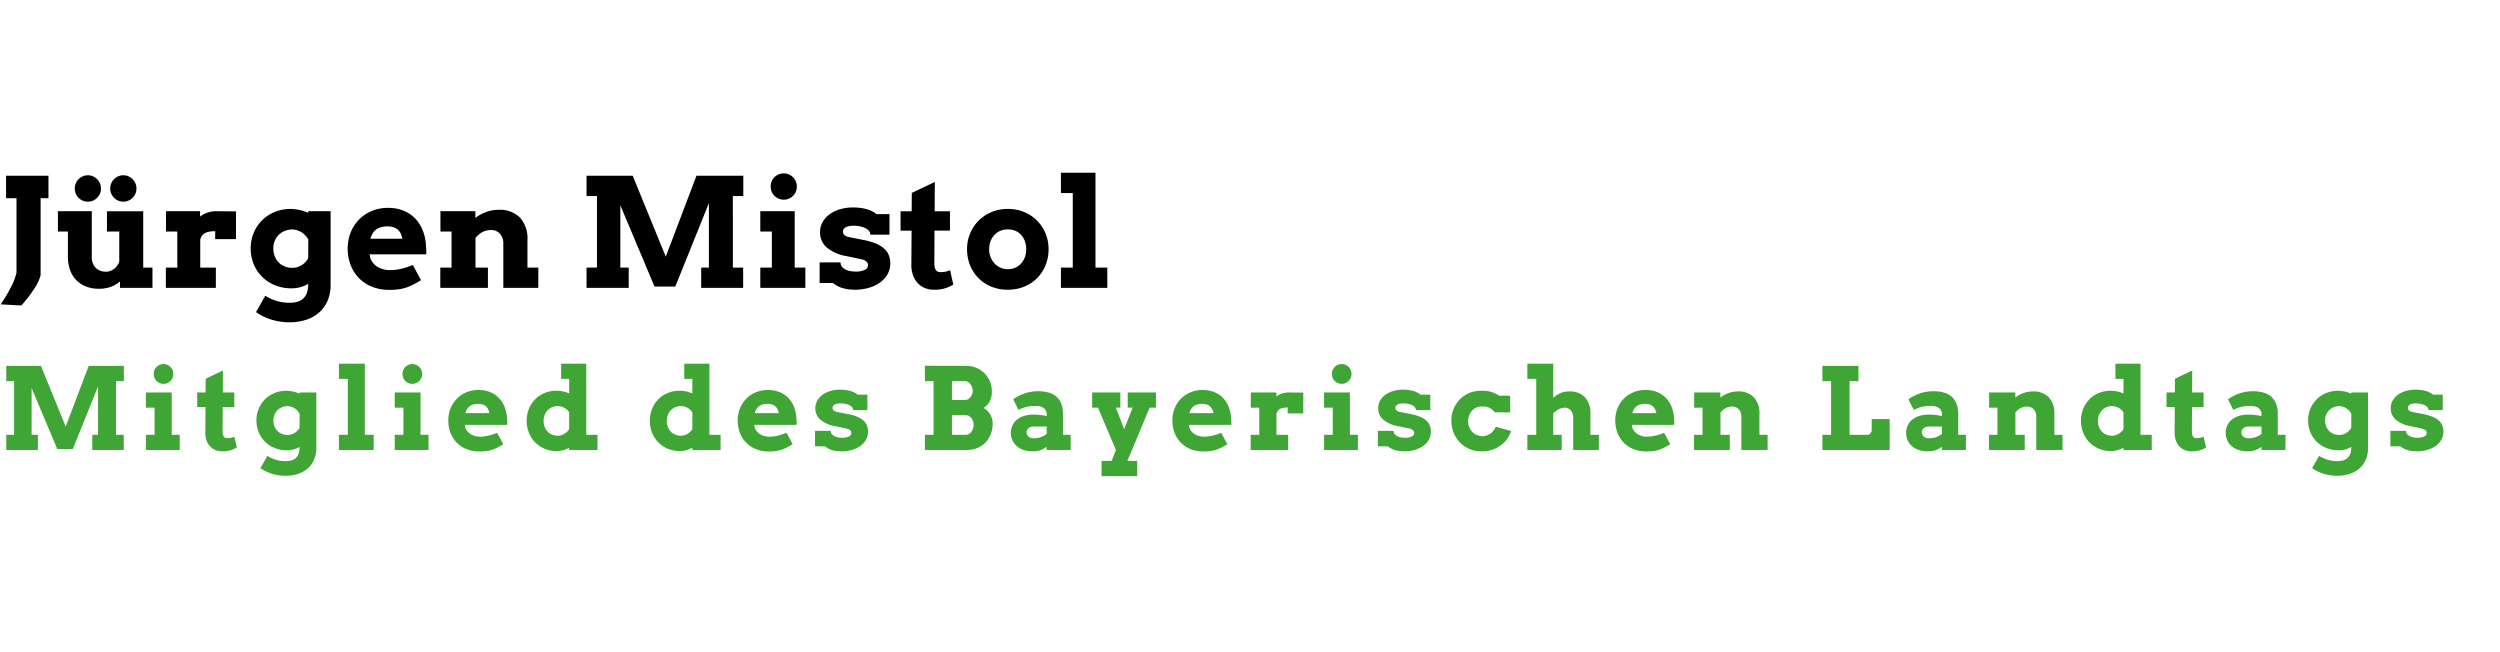 <svg xmlns="http://www.w3.org/2000/svg" xmlns:xlink="http://www.w3.org/1999/xlink" viewBox="0 0 660 172">
  <defs>
    <style>
      .cls-1 {
        clip-path: url(#clip-Web_1920_2);
      }

      .cls-2 {
        fill: #3fa535;
      }

      .cls-3 {
        fill: #fff;
      }
    </style>
    <clipPath id="clip-Web_1920_2">
      <rect width="660" height="172"/>
    </clipPath>
  </defs>
  <g id="Web_1920_2" data-name="Web 1920 – 2" class="cls-1">
    <rect class="cls-3" width="660" height="172"/>
    <path id="Pfad_1" data-name="Pfad 1" d="M1.6-29.609H12.793v5.938h-2.07V-3.359a10.826,10.826,0,0,1-1.25,2.9Q8.652.859,7.861,1.934T5.645,4.648L.2,4.355Q1.348,2.6,2,1.455T3.32-1.064A14.408,14.408,0,0,0,4.355-4V-23.672H1.6ZM28.24-20.234h9.57V-5.352h2.441V0H31.677V-1.719A7.31,7.31,0,0,1,29.255-.273a9.291,9.291,0,0,1-3.2.508,9.382,9.382,0,0,1-3.164-.527A7.107,7.107,0,0,1,20.3-1.885a7.462,7.462,0,0,1-1.738-2.666,10.2,10.2,0,0,1-.635-3.77v-6.562H15.29v-5.352h8.945V-8.32a4.056,4.056,0,0,0,1.035,3.037,3.7,3.7,0,0,0,2.7,1.006A3.449,3.449,0,0,0,30.1-5a4.051,4.051,0,0,0,1.387-1.953v-7.93H28.24Zm-8.5-6a3.5,3.5,0,0,1,.264-1.357A3.484,3.484,0,0,1,20.74-28.7a3.423,3.423,0,0,1,1.1-.752,3.443,3.443,0,0,1,1.377-.273,3.277,3.277,0,0,1,1.328.273,3.453,3.453,0,0,1,1.094.752,3.623,3.623,0,0,1,.742,1.113,3.394,3.394,0,0,1,.273,1.357,3.394,3.394,0,0,1-.273,1.357,3.5,3.5,0,0,1-.742,1.1,3.534,3.534,0,0,1-1.094.742,3.277,3.277,0,0,1-1.328.273,3.443,3.443,0,0,1-1.377-.273,3.5,3.5,0,0,1-1.1-.742,3.372,3.372,0,0,1-.732-1.1A3.5,3.5,0,0,1,19.743-26.23Zm9.355,0a3.394,3.394,0,0,1,.273-1.357,3.623,3.623,0,0,1,.742-1.113,3.423,3.423,0,0,1,1.1-.752,3.443,3.443,0,0,1,1.377-.273,3.277,3.277,0,0,1,1.328.273,3.453,3.453,0,0,1,1.094.752,3.623,3.623,0,0,1,.742,1.113,3.394,3.394,0,0,1,.273,1.357,3.394,3.394,0,0,1-.273,1.357,3.5,3.5,0,0,1-.742,1.1,3.534,3.534,0,0,1-1.094.742,3.277,3.277,0,0,1-1.328.273,3.443,3.443,0,0,1-1.377-.273,3.5,3.5,0,0,1-1.1-.742,3.5,3.5,0,0,1-.742-1.1A3.394,3.394,0,0,1,29.1-26.23ZM62.3-12.871H56.811v-2.09a9.206,9.206,0,0,0-1.465.107,3.93,3.93,0,0,0-1.162.361,2.43,2.43,0,0,0-.84.7,2.715,2.715,0,0,0-.479,1.113v7.324h4.121V0h-13.2V-5.352h3.027v-9.531H43.823v-5.352h9v1.426a6.477,6.477,0,0,1,1.934-1.055,7.134,7.134,0,0,1,2.344-.371q1.289,0,2.656.02t2.539.02ZM81.359-1.055a8.632,8.632,0,0,1-2.187.9,9.146,9.146,0,0,1-2.227.273,11.37,11.37,0,0,1-4.316-.8A10.321,10.321,0,0,1,69.221-2.9a10.049,10.049,0,0,1-2.236-3.35,10.867,10.867,0,0,1-.8-4.2,10.492,10.492,0,0,1,.771-4.014,10.176,10.176,0,0,1,2.158-3.3A10.119,10.119,0,0,1,72.433-20a10.885,10.885,0,0,1,4.2-.84,11.861,11.861,0,0,1,2.549.293,11.428,11.428,0,0,1,2.178.742v-.43h5.918V-.84A10.293,10.293,0,0,1,86.4,3.584,8.816,8.816,0,0,1,84.045,6.67a9.787,9.787,0,0,1-3.428,1.816,13.982,13.982,0,0,1-4.1.6A16.023,16.023,0,0,1,71.6,8.359,14.844,14.844,0,0,1,67.59,6.406L70.031,2.07a12.278,12.278,0,0,0,2.93,1.357,11.672,11.672,0,0,0,3.516.5,7.608,7.608,0,0,0,1.943-.234A3.866,3.866,0,0,0,79.963,2.9a3.707,3.707,0,0,0,1.025-1.494,6.474,6.474,0,0,0,.371-2.363ZM77.14-5.293a4.548,4.548,0,0,0,2.471-.693,5.108,5.108,0,0,0,1.748-1.826l.039-4.922a5.145,5.145,0,0,0-1.816-1.953,4.752,4.752,0,0,0-2.5-.742,5.383,5.383,0,0,0-1.875.381,4.683,4.683,0,0,0-1.592,1.025,4.9,4.9,0,0,0-1.064,1.572,5.065,5.065,0,0,0-.391,2.021A5.585,5.585,0,0,0,72.551-8.3,4.854,4.854,0,0,0,73.605-6.68a4.6,4.6,0,0,0,1.572,1.025A5.261,5.261,0,0,0,77.14-5.293ZM97.607-8.848l.059.605A4.034,4.034,0,0,0,98.4-6.7a4.845,4.845,0,0,0,1.221,1.113,5.432,5.432,0,0,0,1.563.674,6.847,6.847,0,0,0,1.738.225,12.414,12.414,0,0,0,1.67-.107,14.191,14.191,0,0,0,1.533-.293q.742-.186,1.445-.43t1.426-.518l2.148,4q-1.113.684-2.041,1.162a13.119,13.119,0,0,1-1.865.791,11.13,11.13,0,0,1-1.992.459,18.118,18.118,0,0,1-2.461.146,11.918,11.918,0,0,1-4.688-.869A10.037,10.037,0,0,1,94.648-2.7a10.1,10.1,0,0,1-2.129-3.477,12.128,12.128,0,0,1-.732-4.219,11.273,11.273,0,0,1,.771-4.18,10.284,10.284,0,0,1,2.178-3.408,10.237,10.237,0,0,1,3.359-2.295,10.866,10.866,0,0,1,4.336-.84,10.648,10.648,0,0,1,4.229.791,8.866,8.866,0,0,1,3.115,2.188,9.771,9.771,0,0,1,1.953,3.281,12.827,12.827,0,0,1,.742,4.053q.059.488.068.967t-.029.986Zm4.668-7.383a5.8,5.8,0,0,0-1.865.264,3.847,3.847,0,0,0-1.3.723,3.668,3.668,0,0,0-.84,1.045,5.911,5.911,0,0,0-.488,1.23h8.457a6.36,6.36,0,0,0-.391-1.25,3.314,3.314,0,0,0-.7-1.035A3.194,3.194,0,0,0,104-15.967,4.9,4.9,0,0,0,102.275-16.23Zm30.6,4.59a3.764,3.764,0,0,0-.9-2.666,3.1,3.1,0,0,0-2.383-.967,5.121,5.121,0,0,0-2.051.449,5.429,5.429,0,0,0-2.012,1.68v7.793h3.281V0H116.237V-5.352h2.969v-9.531h-2.93v-5.352h9.219v1.777a10.324,10.324,0,0,1,2.842-1.572,9.545,9.545,0,0,1,3.311-.576,7.461,7.461,0,0,1,5.625,2.041,8.256,8.256,0,0,1,1.973,5.967v7.246h2.871V0h-9.238Zm21.967,6.289H157.6V-24.238h-2.754v-5.371h12.188l8.73,21.367,8.105-21.367h12.363v5.371h-2.754V-5.352h2.715V0H185.118V-5.352h2.031V-22.383L178.282-.352h-5.488L163.77-21.8V-5.352h2.207V0H154.845Zm45.876-14.883H209.8V-5.352h2.813V0H200.721V-5.352h3.047v-9.531h-3.047Zm2.734-6.523a3.5,3.5,0,0,1,.264-1.357,3.372,3.372,0,0,1,.732-1.1,3.5,3.5,0,0,1,1.1-.742,3.443,3.443,0,0,1,1.377-.273,3.277,3.277,0,0,1,1.328.273,3.534,3.534,0,0,1,1.094.742,3.5,3.5,0,0,1,.742,1.1,3.394,3.394,0,0,1,.273,1.357A3.394,3.394,0,0,1,210.1-25.4a3.5,3.5,0,0,1-.742,1.1,3.534,3.534,0,0,1-1.094.742,3.277,3.277,0,0,1-1.328.273,3.443,3.443,0,0,1-1.377-.273,3.5,3.5,0,0,1-1.1-.742,3.372,3.372,0,0,1-.732-1.1A3.5,3.5,0,0,1,203.455-26.758Zm26.325,12.715a1.537,1.537,0,0,0-.3-.9,2.581,2.581,0,0,0-.889-.752,5.576,5.576,0,0,0-1.436-.518,8.619,8.619,0,0,0-1.924-.2,6.109,6.109,0,0,0-.879.068,3.357,3.357,0,0,0-.869.244,1.853,1.853,0,0,0-.664.479,1.132,1.132,0,0,0-.264.771,1.472,1.472,0,0,0,.068.449,1.025,1.025,0,0,0,.264.41,1.976,1.976,0,0,0,.537.361,3.453,3.453,0,0,0,.889.264l3.672.723a16.375,16.375,0,0,1,3.34.977,7.38,7.38,0,0,1,2.168,1.367,4.674,4.674,0,0,1,1.182,1.738,5.814,5.814,0,0,1,.361,2.07,5.667,5.667,0,0,1-.811,3.047A7,7,0,0,1,232.1-1.26,10.046,10.046,0,0,1,229.126.049a12.89,12.89,0,0,1-3.33.439,13.105,13.105,0,0,1-1.982-.137,10.02,10.02,0,0,1-1.6-.371,6.715,6.715,0,0,1-1.27-.557,7.348,7.348,0,0,1-1.025-.713h-3.535v-5.43h5.527V-6.6a1.638,1.638,0,0,0,.352.986,2.794,2.794,0,0,0,.869.713,4.508,4.508,0,0,0,1.221.439,6.885,6.885,0,0,0,1.445.146,5.375,5.375,0,0,0,2.559-.459,1.351,1.351,0,0,0,.8-1.182,1.334,1.334,0,0,0-.391-.967,2.867,2.867,0,0,0-1.387-.635l-3.75-.8a11.14,11.14,0,0,1-5.332-2.275,5.218,5.218,0,0,1-1.8-4.092,5.3,5.3,0,0,1,.684-2.666,6.47,6.47,0,0,1,1.855-2.051,9.025,9.025,0,0,1,2.744-1.318,11.738,11.738,0,0,1,3.369-.469,14.584,14.584,0,0,1,2.188.146,12.088,12.088,0,0,1,1.719.381,6.892,6.892,0,0,1,1.338.557,7.992,7.992,0,0,1,1.025.674h3.4v5.43Zm16.97-6.191h4.043v5.117h-4.082l-.039,8.555a5.008,5.008,0,0,0,.117,1.2,1.869,1.869,0,0,0,.342.732,1.119,1.119,0,0,0,.537.371,2.426,2.426,0,0,0,.723.1,5.252,5.252,0,0,0,1.309-.146q.566-.146,1.133-.342l.84,3.77a9.161,9.161,0,0,1-2.217,1,10.032,10.032,0,0,1-2.9.371,6.376,6.376,0,0,1-2.275-.41,5.271,5.271,0,0,1-1.9-1.24,6.039,6.039,0,0,1-1.309-2.08,7.716,7.716,0,0,1-.469-2.91l.059-8.965h-2.91v-5.117h2.93l.039-4.844,6.074-2.891ZM255.3-10.2a10.713,10.713,0,0,1,.8-4.141,10.454,10.454,0,0,1,2.227-3.379,10.483,10.483,0,0,1,3.4-2.285,10.956,10.956,0,0,1,4.336-.84,11.028,11.028,0,0,1,4.346.84,10.456,10.456,0,0,1,3.408,2.285,10.324,10.324,0,0,1,2.217,3.379,10.829,10.829,0,0,1,.791,4.141,11.145,11.145,0,0,1-.771,4.15,10.23,10.23,0,0,1-2.187,3.4,10.27,10.27,0,0,1-3.4,2.295,11.182,11.182,0,0,1-4.4.84,11.234,11.234,0,0,1-4.424-.84,10.235,10.235,0,0,1-3.389-2.285,10.2,10.2,0,0,1-2.178-3.389A11.2,11.2,0,0,1,255.3-10.2Zm5.84,0a5.606,5.606,0,0,0,.391,2.119,5.2,5.2,0,0,0,1.064,1.67,4.844,4.844,0,0,0,1.563,1.094,4.679,4.679,0,0,0,1.9.391,4.832,4.832,0,0,0,1.924-.381,4.512,4.512,0,0,0,1.543-1.084,5.108,5.108,0,0,0,1.025-1.67,5.923,5.923,0,0,0,.371-2.139,6.118,6.118,0,0,0-.371-2.187,4.867,4.867,0,0,0-1.025-1.66,4.409,4.409,0,0,0-1.543-1.045,4.813,4.813,0,0,0-1.924-.342,4.759,4.759,0,0,0-1.9.342,4.61,4.61,0,0,0-1.562,1.045,4.951,4.951,0,0,0-1.064,1.66A5.845,5.845,0,0,0,261.143-10.2Zm18.943-20.2h9.121V-5.352h3.125V0H280.085V-5.352h3.125V-25.039h-3.125Z" transform="translate(0 76)"/>
    <path id="Pfad_2" data-name="Pfad 2" class="cls-2" d="M1.655-4.014H3.721V-18.179H1.655v-4.028H10.8L17.344-6.182l6.079-16.025H32.7v4.028H30.63V-4.014h2.036V0H24.36V-4.014h1.523V-16.787L19.233-.264H15.117L8.35-16.348V-4.014H10V0H1.655ZM38.522-15.176h6.812V-4.014h2.109V0H38.522V-4.014h2.285v-7.148H38.522Zm2.051-4.893a2.627,2.627,0,0,1,.2-1.018,2.529,2.529,0,0,1,.549-.828,2.627,2.627,0,0,1,.828-.557,2.582,2.582,0,0,1,1.033-.205,2.458,2.458,0,0,1,1,.205,2.651,2.651,0,0,1,.82.557,2.627,2.627,0,0,1,.557.828,2.546,2.546,0,0,1,.205,1.018,2.546,2.546,0,0,1-.205,1.018,2.627,2.627,0,0,1-.557.828,2.651,2.651,0,0,1-.82.557,2.458,2.458,0,0,1-1,.205,2.582,2.582,0,0,1-1.033-.205,2.627,2.627,0,0,1-.828-.557,2.529,2.529,0,0,1-.549-.828A2.627,2.627,0,0,1,40.573-20.068Zm18.249,4.893h3.032v3.838H58.793l-.029,6.416a3.756,3.756,0,0,0,.088.9,1.4,1.4,0,0,0,.256.549.839.839,0,0,0,.4.278,1.82,1.82,0,0,0,.542.073,3.939,3.939,0,0,0,.981-.11q.425-.11.85-.256l.63,2.827a6.871,6.871,0,0,1-1.663.747,7.524,7.524,0,0,1-2.175.278A4.782,4.782,0,0,1,56.969.059a3.953,3.953,0,0,1-1.428-.93,4.529,4.529,0,0,1-.981-1.56,5.787,5.787,0,0,1-.352-2.183l.044-6.724H52.069v-3.838h2.2l.029-3.633,4.556-2.168ZM79.078-.791a6.474,6.474,0,0,1-1.641.674,6.859,6.859,0,0,1-1.67.205,8.528,8.528,0,0,1-3.237-.6,7.74,7.74,0,0,1-2.556-1.663A7.537,7.537,0,0,1,68.3-4.687a8.15,8.15,0,0,1-.6-3.149,7.869,7.869,0,0,1,.579-3.01,7.632,7.632,0,0,1,1.619-2.476A7.589,7.589,0,0,1,72.384-15a8.164,8.164,0,0,1,3.149-.63,8.9,8.9,0,0,1,1.912.22,8.571,8.571,0,0,1,1.633.557v-.322h4.438V-.63a7.72,7.72,0,0,1-.659,3.318A6.612,6.612,0,0,1,81.092,5a7.34,7.34,0,0,1-2.571,1.362,10.486,10.486,0,0,1-3.076.447,12.017,12.017,0,0,1-3.684-.542A11.133,11.133,0,0,1,68.751,4.8l1.831-3.252a9.209,9.209,0,0,0,2.2,1.018,8.754,8.754,0,0,0,2.637.374,5.706,5.706,0,0,0,1.458-.176,2.9,2.9,0,0,0,1.157-.593A2.78,2.78,0,0,0,78.8,1.055a4.855,4.855,0,0,0,.278-1.772ZM75.914-3.97a3.411,3.411,0,0,0,1.853-.52,3.831,3.831,0,0,0,1.311-1.37l.029-3.691a3.859,3.859,0,0,0-1.362-1.465,3.564,3.564,0,0,0-1.875-.557,4.037,4.037,0,0,0-1.406.286,3.513,3.513,0,0,0-1.194.769,3.675,3.675,0,0,0-.8,1.179,3.8,3.8,0,0,0-.293,1.516,4.189,4.189,0,0,0,.293,1.6,3.64,3.64,0,0,0,.791,1.216,3.451,3.451,0,0,0,1.179.769A3.946,3.946,0,0,0,75.914-3.97ZM89.476-22.793h6.841V-4.014H98.66V0H89.476V-4.014h2.344V-18.779H89.476Zm14.733,7.617h6.812V-4.014h2.109V0h-8.921V-4.014h2.285v-7.148h-2.285Zm2.051-4.893a2.627,2.627,0,0,1,.2-1.018,2.529,2.529,0,0,1,.549-.828,2.627,2.627,0,0,1,.828-.557,2.582,2.582,0,0,1,1.033-.205,2.458,2.458,0,0,1,1,.205,2.651,2.651,0,0,1,.82.557,2.627,2.627,0,0,1,.557.828,2.546,2.546,0,0,1,.205,1.018,2.546,2.546,0,0,1-.205,1.018,2.627,2.627,0,0,1-.557.828,2.651,2.651,0,0,1-.82.557,2.458,2.458,0,0,1-1,.205,2.582,2.582,0,0,1-1.033-.205,2.627,2.627,0,0,1-.828-.557,2.529,2.529,0,0,1-.549-.828A2.627,2.627,0,0,1,106.26-20.068ZM122.722-6.636l.044.454a3.025,3.025,0,0,0,.549,1.157,3.634,3.634,0,0,0,.916.835,4.074,4.074,0,0,0,1.172.505,5.135,5.135,0,0,0,1.3.168,9.311,9.311,0,0,0,1.252-.081,10.643,10.643,0,0,0,1.15-.22q.557-.139,1.084-.322t1.069-.388l1.611,3q-.835.513-1.531.872a9.839,9.839,0,0,1-1.4.593,8.348,8.348,0,0,1-1.494.344A13.588,13.588,0,0,1,126.6.4a8.939,8.939,0,0,1-3.516-.652A7.528,7.528,0,0,1,120.5-2.021a7.572,7.572,0,0,1-1.6-2.607,9.1,9.1,0,0,1-.549-3.164,8.455,8.455,0,0,1,.579-3.135,7.713,7.713,0,0,1,1.633-2.556,7.677,7.677,0,0,1,2.52-1.721,8.15,8.15,0,0,1,3.252-.63,7.986,7.986,0,0,1,3.171.593,6.649,6.649,0,0,1,2.336,1.641,7.328,7.328,0,0,1,1.465,2.461,9.62,9.62,0,0,1,.557,3.04q.044.366.051.725t-.022.74Zm3.5-5.537a4.351,4.351,0,0,0-1.4.2,2.886,2.886,0,0,0-.974.542,2.751,2.751,0,0,0-.63.784,4.434,4.434,0,0,0-.366.923H129.2a4.77,4.77,0,0,0-.293-.937,2.486,2.486,0,0,0-.527-.776,2.4,2.4,0,0,0-.857-.535A3.675,3.675,0,0,0,126.223-12.173Zm21.911-10.62h6.636V-4.014h2.959V0h-7.471V-.586a8.6,8.6,0,0,1-1.619.645,6.127,6.127,0,0,1-1.677.234,8.065,8.065,0,0,1-3.2-.623,7.577,7.577,0,0,1-2.5-1.707,7.806,7.806,0,0,1-1.633-2.542,8.306,8.306,0,0,1-.586-3.127,8.285,8.285,0,0,1,.579-3.113,7.7,7.7,0,0,1,1.611-2.512,7.47,7.47,0,0,1,2.476-1.685,8,8,0,0,1,3.171-.615,8.332,8.332,0,0,1,1.787.183,8.367,8.367,0,0,1,1.6.52v-3.853h-2.124ZM147.211-3.75a3.561,3.561,0,0,0,1.75-.5,4.053,4.053,0,0,0,1.3-1.23V-9.946a3.58,3.58,0,0,0-1.326-1.208,3.492,3.492,0,0,0-1.721-.417,3.491,3.491,0,0,0-1.428.264,3.55,3.55,0,0,0-1.172.791,3.747,3.747,0,0,0-.8,1.23,4.271,4.271,0,0,0-.293,1.626,4.285,4.285,0,0,0,.293,1.619,3.648,3.648,0,0,0,.8,1.23,3.418,3.418,0,0,0,1.172.769A4.3,4.3,0,0,0,147.211-3.75Zm33.437-19.043h6.636V-4.014h2.959V0h-7.471V-.586a8.6,8.6,0,0,1-1.619.645,6.127,6.127,0,0,1-1.677.234,8.065,8.065,0,0,1-3.2-.623,7.577,7.577,0,0,1-2.5-1.707,7.806,7.806,0,0,1-1.633-2.542,8.306,8.306,0,0,1-.586-3.127,8.285,8.285,0,0,1,.579-3.113,7.7,7.7,0,0,1,1.611-2.512,7.47,7.47,0,0,1,2.476-1.685,8,8,0,0,1,3.171-.615,8.332,8.332,0,0,1,1.787.183,8.367,8.367,0,0,1,1.6.52v-3.853h-2.124ZM179.725-3.75a3.561,3.561,0,0,0,1.75-.5,4.053,4.053,0,0,0,1.3-1.23V-9.946a3.58,3.58,0,0,0-1.326-1.208,3.492,3.492,0,0,0-1.721-.417,3.491,3.491,0,0,0-1.428.264,3.55,3.55,0,0,0-1.172.791,3.747,3.747,0,0,0-.8,1.23,4.271,4.271,0,0,0-.293,1.626,4.285,4.285,0,0,0,.293,1.619,3.648,3.648,0,0,0,.8,1.23,3.418,3.418,0,0,0,1.172.769A4.3,4.3,0,0,0,179.725-3.75Zm19.392-2.886.044.454a3.025,3.025,0,0,0,.549,1.157,3.634,3.634,0,0,0,.916.835,4.074,4.074,0,0,0,1.172.505,5.135,5.135,0,0,0,1.3.168,9.311,9.311,0,0,0,1.252-.081,10.643,10.643,0,0,0,1.15-.22q.557-.139,1.084-.322t1.069-.388l1.611,3q-.835.513-1.531.872a9.839,9.839,0,0,1-1.4.593,8.348,8.348,0,0,1-1.494.344A13.588,13.588,0,0,1,203,.4a8.939,8.939,0,0,1-3.516-.652A7.528,7.528,0,0,1,196.9-2.021a7.572,7.572,0,0,1-1.6-2.607,9.1,9.1,0,0,1-.549-3.164,8.455,8.455,0,0,1,.579-3.135,7.713,7.713,0,0,1,1.633-2.556,7.677,7.677,0,0,1,2.52-1.721,8.15,8.15,0,0,1,3.252-.63,7.986,7.986,0,0,1,3.171.593,6.649,6.649,0,0,1,2.336,1.641,7.328,7.328,0,0,1,1.465,2.461,9.62,9.62,0,0,1,.557,3.04q.044.366.051.725t-.022.74Zm3.5-5.537a4.351,4.351,0,0,0-1.4.2,2.886,2.886,0,0,0-.974.542,2.751,2.751,0,0,0-.63.784,4.434,4.434,0,0,0-.366.923h6.343a4.77,4.77,0,0,0-.293-.937,2.486,2.486,0,0,0-.527-.776,2.4,2.4,0,0,0-.857-.535A3.675,3.675,0,0,0,202.617-12.173Zm22.614,1.641a1.153,1.153,0,0,0-.227-.674,1.936,1.936,0,0,0-.667-.564,4.182,4.182,0,0,0-1.077-.388,6.464,6.464,0,0,0-1.443-.146,4.582,4.582,0,0,0-.659.051,2.518,2.518,0,0,0-.652.183,1.39,1.39,0,0,0-.5.359.849.849,0,0,0-.2.579,1.1,1.1,0,0,0,.051.337.769.769,0,0,0,.2.308,1.482,1.482,0,0,0,.4.271,2.589,2.589,0,0,0,.667.2l2.754.542a12.281,12.281,0,0,1,2.5.732,5.535,5.535,0,0,1,1.626,1.025,3.505,3.505,0,0,1,.886,1.3,4.36,4.36,0,0,1,.271,1.553,4.25,4.25,0,0,1-.608,2.285,5.251,5.251,0,0,1-1.6,1.633,7.535,7.535,0,0,1-2.227.981,9.668,9.668,0,0,1-2.5.33,9.829,9.829,0,0,1-1.487-.1,7.515,7.515,0,0,1-1.2-.278,5.037,5.037,0,0,1-.952-.417,5.511,5.511,0,0,1-.769-.535h-2.651V-5.039h4.146v.088a1.229,1.229,0,0,0,.264.74,2.1,2.1,0,0,0,.652.535,3.381,3.381,0,0,0,.916.33,5.164,5.164,0,0,0,1.084.11,4.031,4.031,0,0,0,1.919-.344,1.013,1.013,0,0,0,.6-.886,1,1,0,0,0-.293-.725,2.15,2.15,0,0,0-1.04-.476l-2.812-.6a8.355,8.355,0,0,1-4-1.707,3.913,3.913,0,0,1-1.348-3.069,3.971,3.971,0,0,1,.513-2,4.852,4.852,0,0,1,1.392-1.538,6.768,6.768,0,0,1,2.058-.989,8.8,8.8,0,0,1,2.527-.352,10.938,10.938,0,0,1,1.641.11,9.066,9.066,0,0,1,1.289.286,5.169,5.169,0,0,1,1,.417,5.994,5.994,0,0,1,.769.505h2.549v4.072Zm18.949,6.519h2.271V-18.179h-2.271v-4.058l10.825.029a6.962,6.962,0,0,1,2.761.535,6.726,6.726,0,0,1,2.161,1.45,6.561,6.561,0,0,1,1.414,2.139,6.741,6.741,0,0,1,.505,2.6,5.617,5.617,0,0,1-.564,2.666,4.427,4.427,0,0,1-1.6,1.7,5.455,5.455,0,0,1,1.736,1.736,4.7,4.7,0,0,1,.637,2.512,7.187,7.187,0,0,1-.52,2.769,6.718,6.718,0,0,1-1.421,2.175,6.325,6.325,0,0,1-2.131,1.421A6.91,6.91,0,0,1,255.328,0H244.181Zm7.134-5.171v5.171h3.691a1.549,1.549,0,0,0,.8-.22,2.2,2.2,0,0,0,.645-.579,2.935,2.935,0,0,0,.432-.835,3.063,3.063,0,0,0,.161-.989,3.024,3.024,0,0,0-.161-1,2.667,2.667,0,0,0-.439-.806,2.092,2.092,0,0,0-.652-.542,1.652,1.652,0,0,0-.784-.2Zm0-8.994v4.98H254.8a1.565,1.565,0,0,0,.776-.205,2.133,2.133,0,0,0,.637-.549,2.862,2.862,0,0,0,.432-.776,2.558,2.558,0,0,0,.161-.9,2.7,2.7,0,0,0-.161-.908,3.128,3.128,0,0,0-.432-.82,2.293,2.293,0,0,0-.637-.593,1.449,1.449,0,0,0-.776-.227ZM276.331-.82q-.513.322-.937.549a5.311,5.311,0,0,1-.85.366,5.232,5.232,0,0,1-.879.205,6.958,6.958,0,0,1-1,.066,7.416,7.416,0,0,1-2.439-.374,5.376,5.376,0,0,1-1.816-1.025,4.443,4.443,0,0,1-1.135-1.538,4.672,4.672,0,0,1-.4-1.926,4.685,4.685,0,0,1,.4-1.948,4.251,4.251,0,0,1,1.165-1.531,5.538,5.538,0,0,1,1.868-1,8.179,8.179,0,0,1,2.527-.359,14.993,14.993,0,0,1,1.9.11q.857.11,1.589.271v-.469a2.1,2.1,0,0,0-.22-.989,1.893,1.893,0,0,0-.615-.688,2.716,2.716,0,0,0-.952-.4,5.57,5.57,0,0,0-1.216-.125,9.728,9.728,0,0,0-2.424.271,9.21,9.21,0,0,0-2.014.784L267.483-13.4a12.433,12.433,0,0,1,3.127-1.567,10.929,10.929,0,0,1,3.464-.542,10.406,10.406,0,0,1,2.629.315,5.332,5.332,0,0,1,2.073,1.025,4.8,4.8,0,0,1,1.355,1.853,7.045,7.045,0,0,1,.491,2.783v5.522h2.036V0h-6.328Zm-3.34-2.271a5.086,5.086,0,0,0,1.89-.337,5.571,5.571,0,0,0,1.45-.82V-6.182h-3.516a2.161,2.161,0,0,0-.659.1,1.957,1.957,0,0,0-.579.293,1.453,1.453,0,0,0-.41.469,1.311,1.311,0,0,0-.154.645,1.474,1.474,0,0,0,.491,1.128A2.125,2.125,0,0,0,272.991-3.091Zm15.334-12.085h7.441v4.014h-1.172l2.183,5.684,2.241-5.684h-1.3v-4.014h7.441v4.014H303.5L297.627,2.886h2.607V6.9h-9.419V2.886h2.651L294.609,0l-4.746-11.162h-1.538Zm25.544,8.54.044.454a3.025,3.025,0,0,0,.549,1.157,3.634,3.634,0,0,0,.916.835,4.074,4.074,0,0,0,1.172.505,5.135,5.135,0,0,0,1.3.168,9.311,9.311,0,0,0,1.252-.081,10.643,10.643,0,0,0,1.15-.22q.557-.139,1.084-.322t1.069-.388l1.611,3q-.835.513-1.531.872a9.839,9.839,0,0,1-1.4.593A8.348,8.348,0,0,1,319.6.286a13.588,13.588,0,0,1-1.846.11,8.939,8.939,0,0,1-3.516-.652,7.528,7.528,0,0,1-2.585-1.765,7.572,7.572,0,0,1-1.6-2.607,9.1,9.1,0,0,1-.549-3.164,8.455,8.455,0,0,1,.579-3.135,7.713,7.713,0,0,1,1.633-2.556,7.677,7.677,0,0,1,2.52-1.721,8.15,8.15,0,0,1,3.252-.63,7.986,7.986,0,0,1,3.171.593A6.649,6.649,0,0,1,323-13.6a7.328,7.328,0,0,1,1.465,2.461,9.62,9.62,0,0,1,.557,3.04q.044.366.051.725t-.022.74Zm3.5-5.537a4.351,4.351,0,0,0-1.4.2,2.886,2.886,0,0,0-.974.542,2.751,2.751,0,0,0-.63.784,4.434,4.434,0,0,0-.366.923h6.343a4.77,4.77,0,0,0-.293-.937,2.486,2.486,0,0,0-.527-.776,2.4,2.4,0,0,0-.857-.535A3.675,3.675,0,0,0,317.37-12.173Zm26.7,2.52h-4.116v-1.567a6.9,6.9,0,0,0-1.1.081,2.947,2.947,0,0,0-.872.271,1.823,1.823,0,0,0-.63.527,2.036,2.036,0,0,0-.359.835v5.493h3.091V0h-9.9V-4.014h2.271v-7.148h-2.241v-4.014h6.753v1.069a4.858,4.858,0,0,1,1.45-.791,5.351,5.351,0,0,1,1.758-.278q.967,0,1.992.015t1.9.015Zm5.49-5.522h6.812V-4.014h2.109V0h-8.921V-4.014h2.285v-7.148h-2.285Zm2.051-4.893a2.627,2.627,0,0,1,.2-1.018,2.529,2.529,0,0,1,.549-.828,2.627,2.627,0,0,1,.828-.557,2.582,2.582,0,0,1,1.033-.205,2.458,2.458,0,0,1,1,.205,2.651,2.651,0,0,1,.82.557,2.627,2.627,0,0,1,.557.828,2.546,2.546,0,0,1,.205,1.018,2.546,2.546,0,0,1-.205,1.018,2.627,2.627,0,0,1-.557.828,2.651,2.651,0,0,1-.82.557,2.458,2.458,0,0,1-1,.205,2.582,2.582,0,0,1-1.033-.205,2.627,2.627,0,0,1-.828-.557,2.529,2.529,0,0,1-.549-.828A2.627,2.627,0,0,1,351.612-20.068Zm22.2,9.536a1.153,1.153,0,0,0-.227-.674,1.936,1.936,0,0,0-.667-.564,4.182,4.182,0,0,0-1.077-.388A6.464,6.464,0,0,0,370.4-12.3a4.582,4.582,0,0,0-.659.051,2.518,2.518,0,0,0-.652.183,1.39,1.39,0,0,0-.5.359.849.849,0,0,0-.2.579,1.1,1.1,0,0,0,.051.337.769.769,0,0,0,.2.308,1.482,1.482,0,0,0,.4.271,2.589,2.589,0,0,0,.667.2l2.754.542a12.281,12.281,0,0,1,2.5.732A5.535,5.535,0,0,1,376.6-7.72a3.505,3.505,0,0,1,.886,1.3,4.36,4.36,0,0,1,.271,1.553,4.25,4.25,0,0,1-.608,2.285,5.251,5.251,0,0,1-1.6,1.633,7.535,7.535,0,0,1-2.227.981,9.668,9.668,0,0,1-2.5.33,9.829,9.829,0,0,1-1.487-.1,7.515,7.515,0,0,1-1.2-.278,5.037,5.037,0,0,1-.952-.417,5.511,5.511,0,0,1-.769-.535h-2.651V-5.039h4.146v.088a1.229,1.229,0,0,0,.264.74,2.1,2.1,0,0,0,.652.535,3.381,3.381,0,0,0,.916.33,5.164,5.164,0,0,0,1.084.11,4.031,4.031,0,0,0,1.919-.344,1.013,1.013,0,0,0,.6-.886,1,1,0,0,0-.293-.725,2.15,2.15,0,0,0-1.04-.476l-2.812-.6a8.355,8.355,0,0,1-4-1.707,3.913,3.913,0,0,1-1.348-3.069,3.971,3.971,0,0,1,.513-2,4.852,4.852,0,0,1,1.392-1.538,6.768,6.768,0,0,1,2.058-.989,8.8,8.8,0,0,1,2.527-.352,10.938,10.938,0,0,1,1.641.11,9.066,9.066,0,0,1,1.289.286,5.169,5.169,0,0,1,1,.417,5.994,5.994,0,0,1,.769.505H377.6v4.072Zm20.827.6a4.4,4.4,0,0,0-1.406-1.194,3.492,3.492,0,0,0-1.831-.344,3.339,3.339,0,0,0-1.545.234,3.553,3.553,0,0,0-1.2.82,3.706,3.706,0,0,0-.784,1.252,4.529,4.529,0,0,0-.278,1.633,3.992,3.992,0,0,0,.293,1.523,3.832,3.832,0,0,0,.8,1.238,3.6,3.6,0,0,0,1.2.813,4.752,4.752,0,0,0,1.516.352,4.318,4.318,0,0,0,1.252-.286,3.843,3.843,0,0,0,1-.586,4.053,4.053,0,0,0,.754-.806,5.026,5.026,0,0,0,.491-.842l4.028,1.113a6.967,6.967,0,0,1-.857,1.831A7.223,7.223,0,0,1,396.5-1.443a8.512,8.512,0,0,1-2.314,1.3,8.5,8.5,0,0,1-3.054.513,7.956,7.956,0,0,1-3.208-.637,7.715,7.715,0,0,1-2.52-1.736,7.955,7.955,0,0,1-1.648-2.578,8.461,8.461,0,0,1-.593-3.179,7.972,7.972,0,0,1,.608-3.127,7.876,7.876,0,0,1,1.677-2.52,7.563,7.563,0,0,1,2.542-1.677,7.689,7.689,0,0,1,3.2-.542,7.249,7.249,0,0,1,2.388.278,8.281,8.281,0,0,1,2.2,1.011h2.915v4.409Zm8.581-12.861h6.841v9.023a6.791,6.791,0,0,1,1.9-1.238,5.677,5.677,0,0,1,2.278-.447,5.5,5.5,0,0,1,4.189,1.531,6.271,6.271,0,0,1,1.45,4.475v5.435h2.227V0h-6.782V-8.423a2.977,2.977,0,0,0-.63-2.007,2.046,2.046,0,0,0-1.626-.732,3.393,3.393,0,0,0-1.436.366,6.681,6.681,0,0,0-1.567,1.069v5.713h2.227V0h-9.067V-4.014h2.344V-18.779h-2.344ZM430.8-6.636l.044.454a3.025,3.025,0,0,0,.549,1.157,3.634,3.634,0,0,0,.916.835,4.074,4.074,0,0,0,1.172.505,5.135,5.135,0,0,0,1.3.168,9.311,9.311,0,0,0,1.252-.081,10.643,10.643,0,0,0,1.15-.22q.557-.139,1.084-.322t1.069-.388l1.611,3q-.835.513-1.531.872a9.839,9.839,0,0,1-1.4.593,8.348,8.348,0,0,1-1.494.344,13.588,13.588,0,0,1-1.846.11,8.939,8.939,0,0,1-3.516-.652,7.528,7.528,0,0,1-2.585-1.765,7.572,7.572,0,0,1-1.6-2.607,9.1,9.1,0,0,1-.549-3.164,8.455,8.455,0,0,1,.579-3.135,7.713,7.713,0,0,1,1.633-2.556,7.677,7.677,0,0,1,2.52-1.721,8.15,8.15,0,0,1,3.252-.63,7.986,7.986,0,0,1,3.171.593,6.649,6.649,0,0,1,2.336,1.641A7.328,7.328,0,0,1,441.4-11.14a9.62,9.62,0,0,1,.557,3.04q.044.366.051.725t-.022.74Zm3.5-5.537a4.351,4.351,0,0,0-1.4.2,2.886,2.886,0,0,0-.974.542,2.751,2.751,0,0,0-.63.784,4.434,4.434,0,0,0-.366.923h6.343a4.77,4.77,0,0,0-.293-.937,2.486,2.486,0,0,0-.527-.776,2.4,2.4,0,0,0-.857-.535A3.675,3.675,0,0,0,434.306-12.173ZM459.718-8.73a2.823,2.823,0,0,0-.674-2,2.324,2.324,0,0,0-1.787-.725,3.841,3.841,0,0,0-1.538.337,4.072,4.072,0,0,0-1.509,1.26v5.845h2.461V0h-9.434V-4.014h2.227v-7.148h-2.2v-4.014h6.914v1.333a7.743,7.743,0,0,1,2.131-1.179,7.159,7.159,0,0,1,2.483-.432,5.6,5.6,0,0,1,4.219,1.531,6.192,6.192,0,0,1,1.479,4.475v5.435h2.153V0h-6.929Zm21.4-13.477h9.507v4.028h-2.344V-4.014h4.834a.718.718,0,0,0,.374-.11,1.191,1.191,0,0,0,.322-.286,1.672,1.672,0,0,0,.227-.381,1,1,0,0,0,.088-.4V-8.159h4.746V0H481.113V-4.014h2.3V-18.179h-2.3ZM512.678-.82q-.513.322-.937.549a5.311,5.311,0,0,1-.85.366,5.232,5.232,0,0,1-.879.205,6.958,6.958,0,0,1-1,.066,7.416,7.416,0,0,1-2.439-.374,5.376,5.376,0,0,1-1.816-1.025,4.443,4.443,0,0,1-1.135-1.538,4.672,4.672,0,0,1-.4-1.926,4.685,4.685,0,0,1,.4-1.948A4.251,4.251,0,0,1,504.8-7.976a5.538,5.538,0,0,1,1.868-1,8.179,8.179,0,0,1,2.527-.359,14.993,14.993,0,0,1,1.9.11q.857.11,1.589.271v-.469a2.1,2.1,0,0,0-.22-.989,1.893,1.893,0,0,0-.615-.688,2.716,2.716,0,0,0-.952-.4,5.57,5.57,0,0,0-1.216-.125,9.728,9.728,0,0,0-2.424.271,9.21,9.21,0,0,0-2.014.784L503.83-13.4a12.433,12.433,0,0,1,3.127-1.567,10.929,10.929,0,0,1,3.464-.542,10.406,10.406,0,0,1,2.629.315,5.332,5.332,0,0,1,2.073,1.025,4.8,4.8,0,0,1,1.355,1.853,7.045,7.045,0,0,1,.491,2.783v5.522h2.036V0h-6.328Zm-3.34-2.271a5.086,5.086,0,0,0,1.89-.337,5.571,5.571,0,0,0,1.45-.82V-6.182h-3.516a2.161,2.161,0,0,0-.659.1,1.957,1.957,0,0,0-.579.293,1.453,1.453,0,0,0-.41.469,1.311,1.311,0,0,0-.154.645,1.474,1.474,0,0,0,.491,1.128A2.125,2.125,0,0,0,509.338-3.091Zm28.239-5.64a2.823,2.823,0,0,0-.674-2,2.324,2.324,0,0,0-1.787-.725,3.841,3.841,0,0,0-1.538.337,4.072,4.072,0,0,0-1.509,1.26v5.845h2.461V0H525.1V-4.014h2.227v-7.148h-2.2v-4.014h6.914v1.333a7.743,7.743,0,0,1,2.131-1.179,7.159,7.159,0,0,1,2.483-.432,5.6,5.6,0,0,1,4.219,1.531,6.192,6.192,0,0,1,1.479,4.475v5.435h2.153V0h-6.929Zm20.886-14.062H565.1V-4.014h2.959V0h-7.471V-.586a8.6,8.6,0,0,1-1.619.645,6.127,6.127,0,0,1-1.677.234,8.065,8.065,0,0,1-3.2-.623,7.577,7.577,0,0,1-2.5-1.707,7.806,7.806,0,0,1-1.633-2.542,8.306,8.306,0,0,1-.586-3.127,8.285,8.285,0,0,1,.579-3.113,7.7,7.7,0,0,1,1.611-2.512,7.47,7.47,0,0,1,2.476-1.685,8,8,0,0,1,3.171-.615,8.332,8.332,0,0,1,1.787.183,8.367,8.367,0,0,1,1.6.52v-3.853h-2.124ZM557.54-3.75a3.561,3.561,0,0,0,1.75-.5,4.053,4.053,0,0,0,1.3-1.23V-9.946a3.58,3.58,0,0,0-1.326-1.208,3.492,3.492,0,0,0-1.721-.417,3.491,3.491,0,0,0-1.428.264,3.55,3.55,0,0,0-1.172.791,3.747,3.747,0,0,0-.8,1.23,4.271,4.271,0,0,0-.293,1.626,4.285,4.285,0,0,0,.293,1.619,3.648,3.648,0,0,0,.8,1.23,3.418,3.418,0,0,0,1.172.769A4.3,4.3,0,0,0,557.54-3.75Zm21.179-11.426h3.032v3.838h-3.062l-.029,6.416a3.756,3.756,0,0,0,.088.9,1.4,1.4,0,0,0,.256.549.839.839,0,0,0,.4.278,1.82,1.82,0,0,0,.542.073,3.939,3.939,0,0,0,.981-.11q.425-.11.85-.256l.63,2.827a6.871,6.871,0,0,1-1.663.747,7.524,7.524,0,0,1-2.175.278,4.782,4.782,0,0,1-1.707-.308,3.953,3.953,0,0,1-1.428-.93,4.529,4.529,0,0,1-.981-1.56,5.787,5.787,0,0,1-.352-2.183l.044-6.724h-2.183v-3.838h2.2l.029-3.633,4.556-2.168ZM597.041-.82q-.513.322-.937.549a5.311,5.311,0,0,1-.85.366,5.232,5.232,0,0,1-.879.205,6.958,6.958,0,0,1-1,.066,7.416,7.416,0,0,1-2.439-.374,5.376,5.376,0,0,1-1.816-1.025,4.443,4.443,0,0,1-1.135-1.538,4.672,4.672,0,0,1-.4-1.926,4.685,4.685,0,0,1,.4-1.948,4.251,4.251,0,0,1,1.165-1.531,5.538,5.538,0,0,1,1.868-1,8.179,8.179,0,0,1,2.527-.359,14.993,14.993,0,0,1,1.9.11q.857.11,1.589.271v-.469a2.1,2.1,0,0,0-.22-.989,1.893,1.893,0,0,0-.615-.688,2.716,2.716,0,0,0-.952-.4,5.57,5.57,0,0,0-1.216-.125,9.728,9.728,0,0,0-2.424.271,9.21,9.21,0,0,0-2.014.784L588.193-13.4a12.433,12.433,0,0,1,3.127-1.567,10.929,10.929,0,0,1,3.464-.542,10.406,10.406,0,0,1,2.629.315,5.332,5.332,0,0,1,2.073,1.025,4.8,4.8,0,0,1,1.355,1.853,7.045,7.045,0,0,1,.491,2.783v5.522h2.036V0h-6.328ZM593.7-3.091a5.086,5.086,0,0,0,1.89-.337,5.571,5.571,0,0,0,1.45-.82V-6.182h-3.516a2.161,2.161,0,0,0-.659.1,1.957,1.957,0,0,0-.579.293,1.453,1.453,0,0,0-.41.469,1.311,1.311,0,0,0-.154.645,1.474,1.474,0,0,0,.491,1.128A2.125,2.125,0,0,0,593.7-3.091Zm27.023,2.3a6.474,6.474,0,0,1-1.641.674,6.859,6.859,0,0,1-1.67.205,8.528,8.528,0,0,1-3.237-.6,7.74,7.74,0,0,1-2.556-1.663,7.537,7.537,0,0,1-1.677-2.512,8.15,8.15,0,0,1-.6-3.149,7.869,7.869,0,0,1,.579-3.01,7.632,7.632,0,0,1,1.619-2.476A7.589,7.589,0,0,1,614.03-15a8.164,8.164,0,0,1,3.149-.63,8.9,8.9,0,0,1,1.912.22,8.571,8.571,0,0,1,1.633.557v-.322h4.438V-.63a7.72,7.72,0,0,1-.659,3.318A6.612,6.612,0,0,1,622.739,5a7.34,7.34,0,0,1-2.571,1.362,10.486,10.486,0,0,1-3.076.447,12.017,12.017,0,0,1-3.684-.542A11.133,11.133,0,0,1,610.4,4.8l1.831-3.252a9.209,9.209,0,0,0,2.2,1.018,8.754,8.754,0,0,0,2.637.374,5.706,5.706,0,0,0,1.458-.176,2.9,2.9,0,0,0,1.157-.593,2.78,2.78,0,0,0,.769-1.121,4.855,4.855,0,0,0,.278-1.772ZM617.561-3.97a3.411,3.411,0,0,0,1.853-.52,3.831,3.831,0,0,0,1.311-1.37l.029-3.691a3.859,3.859,0,0,0-1.362-1.465,3.564,3.564,0,0,0-1.875-.557,4.037,4.037,0,0,0-1.406.286,3.513,3.513,0,0,0-1.194.769,3.675,3.675,0,0,0-.8,1.179,3.8,3.8,0,0,0-.293,1.516,4.189,4.189,0,0,0,.293,1.6,3.64,3.64,0,0,0,.791,1.216,3.451,3.451,0,0,0,1.179.769A3.946,3.946,0,0,0,617.561-3.97Zm23.552-6.562a1.153,1.153,0,0,0-.227-.674,1.936,1.936,0,0,0-.667-.564,4.182,4.182,0,0,0-1.077-.388A6.464,6.464,0,0,0,637.7-12.3a4.582,4.582,0,0,0-.659.051,2.518,2.518,0,0,0-.652.183,1.39,1.39,0,0,0-.5.359.849.849,0,0,0-.2.579,1.1,1.1,0,0,0,.051.337.769.769,0,0,0,.2.308,1.482,1.482,0,0,0,.4.271,2.589,2.589,0,0,0,.667.2l2.754.542a12.281,12.281,0,0,1,2.5.732A5.535,5.535,0,0,1,643.9-7.72a3.505,3.505,0,0,1,.886,1.3,4.36,4.36,0,0,1,.271,1.553,4.25,4.25,0,0,1-.608,2.285,5.251,5.251,0,0,1-1.6,1.633,7.535,7.535,0,0,1-2.227.981,9.668,9.668,0,0,1-2.5.33,9.829,9.829,0,0,1-1.487-.1,7.515,7.515,0,0,1-1.2-.278,5.037,5.037,0,0,1-.952-.417,5.511,5.511,0,0,1-.769-.535h-2.651V-5.039h4.146v.088a1.229,1.229,0,0,0,.264.74,2.1,2.1,0,0,0,.652.535,3.381,3.381,0,0,0,.916.33,5.164,5.164,0,0,0,1.084.11,4.031,4.031,0,0,0,1.919-.344,1.013,1.013,0,0,0,.6-.886,1,1,0,0,0-.293-.725,2.15,2.15,0,0,0-1.04-.476l-2.812-.6a8.355,8.355,0,0,1-4-1.707,3.913,3.913,0,0,1-1.348-3.069,3.971,3.971,0,0,1,.513-2,4.852,4.852,0,0,1,1.392-1.538,6.768,6.768,0,0,1,2.058-.989,8.8,8.8,0,0,1,2.527-.352,10.938,10.938,0,0,1,1.641.11,9.066,9.066,0,0,1,1.289.286,5.169,5.169,0,0,1,1,.417,5.994,5.994,0,0,1,.769.505h2.549v4.072Z" transform="translate(0 118.794)"/>
  </g>
</svg>
